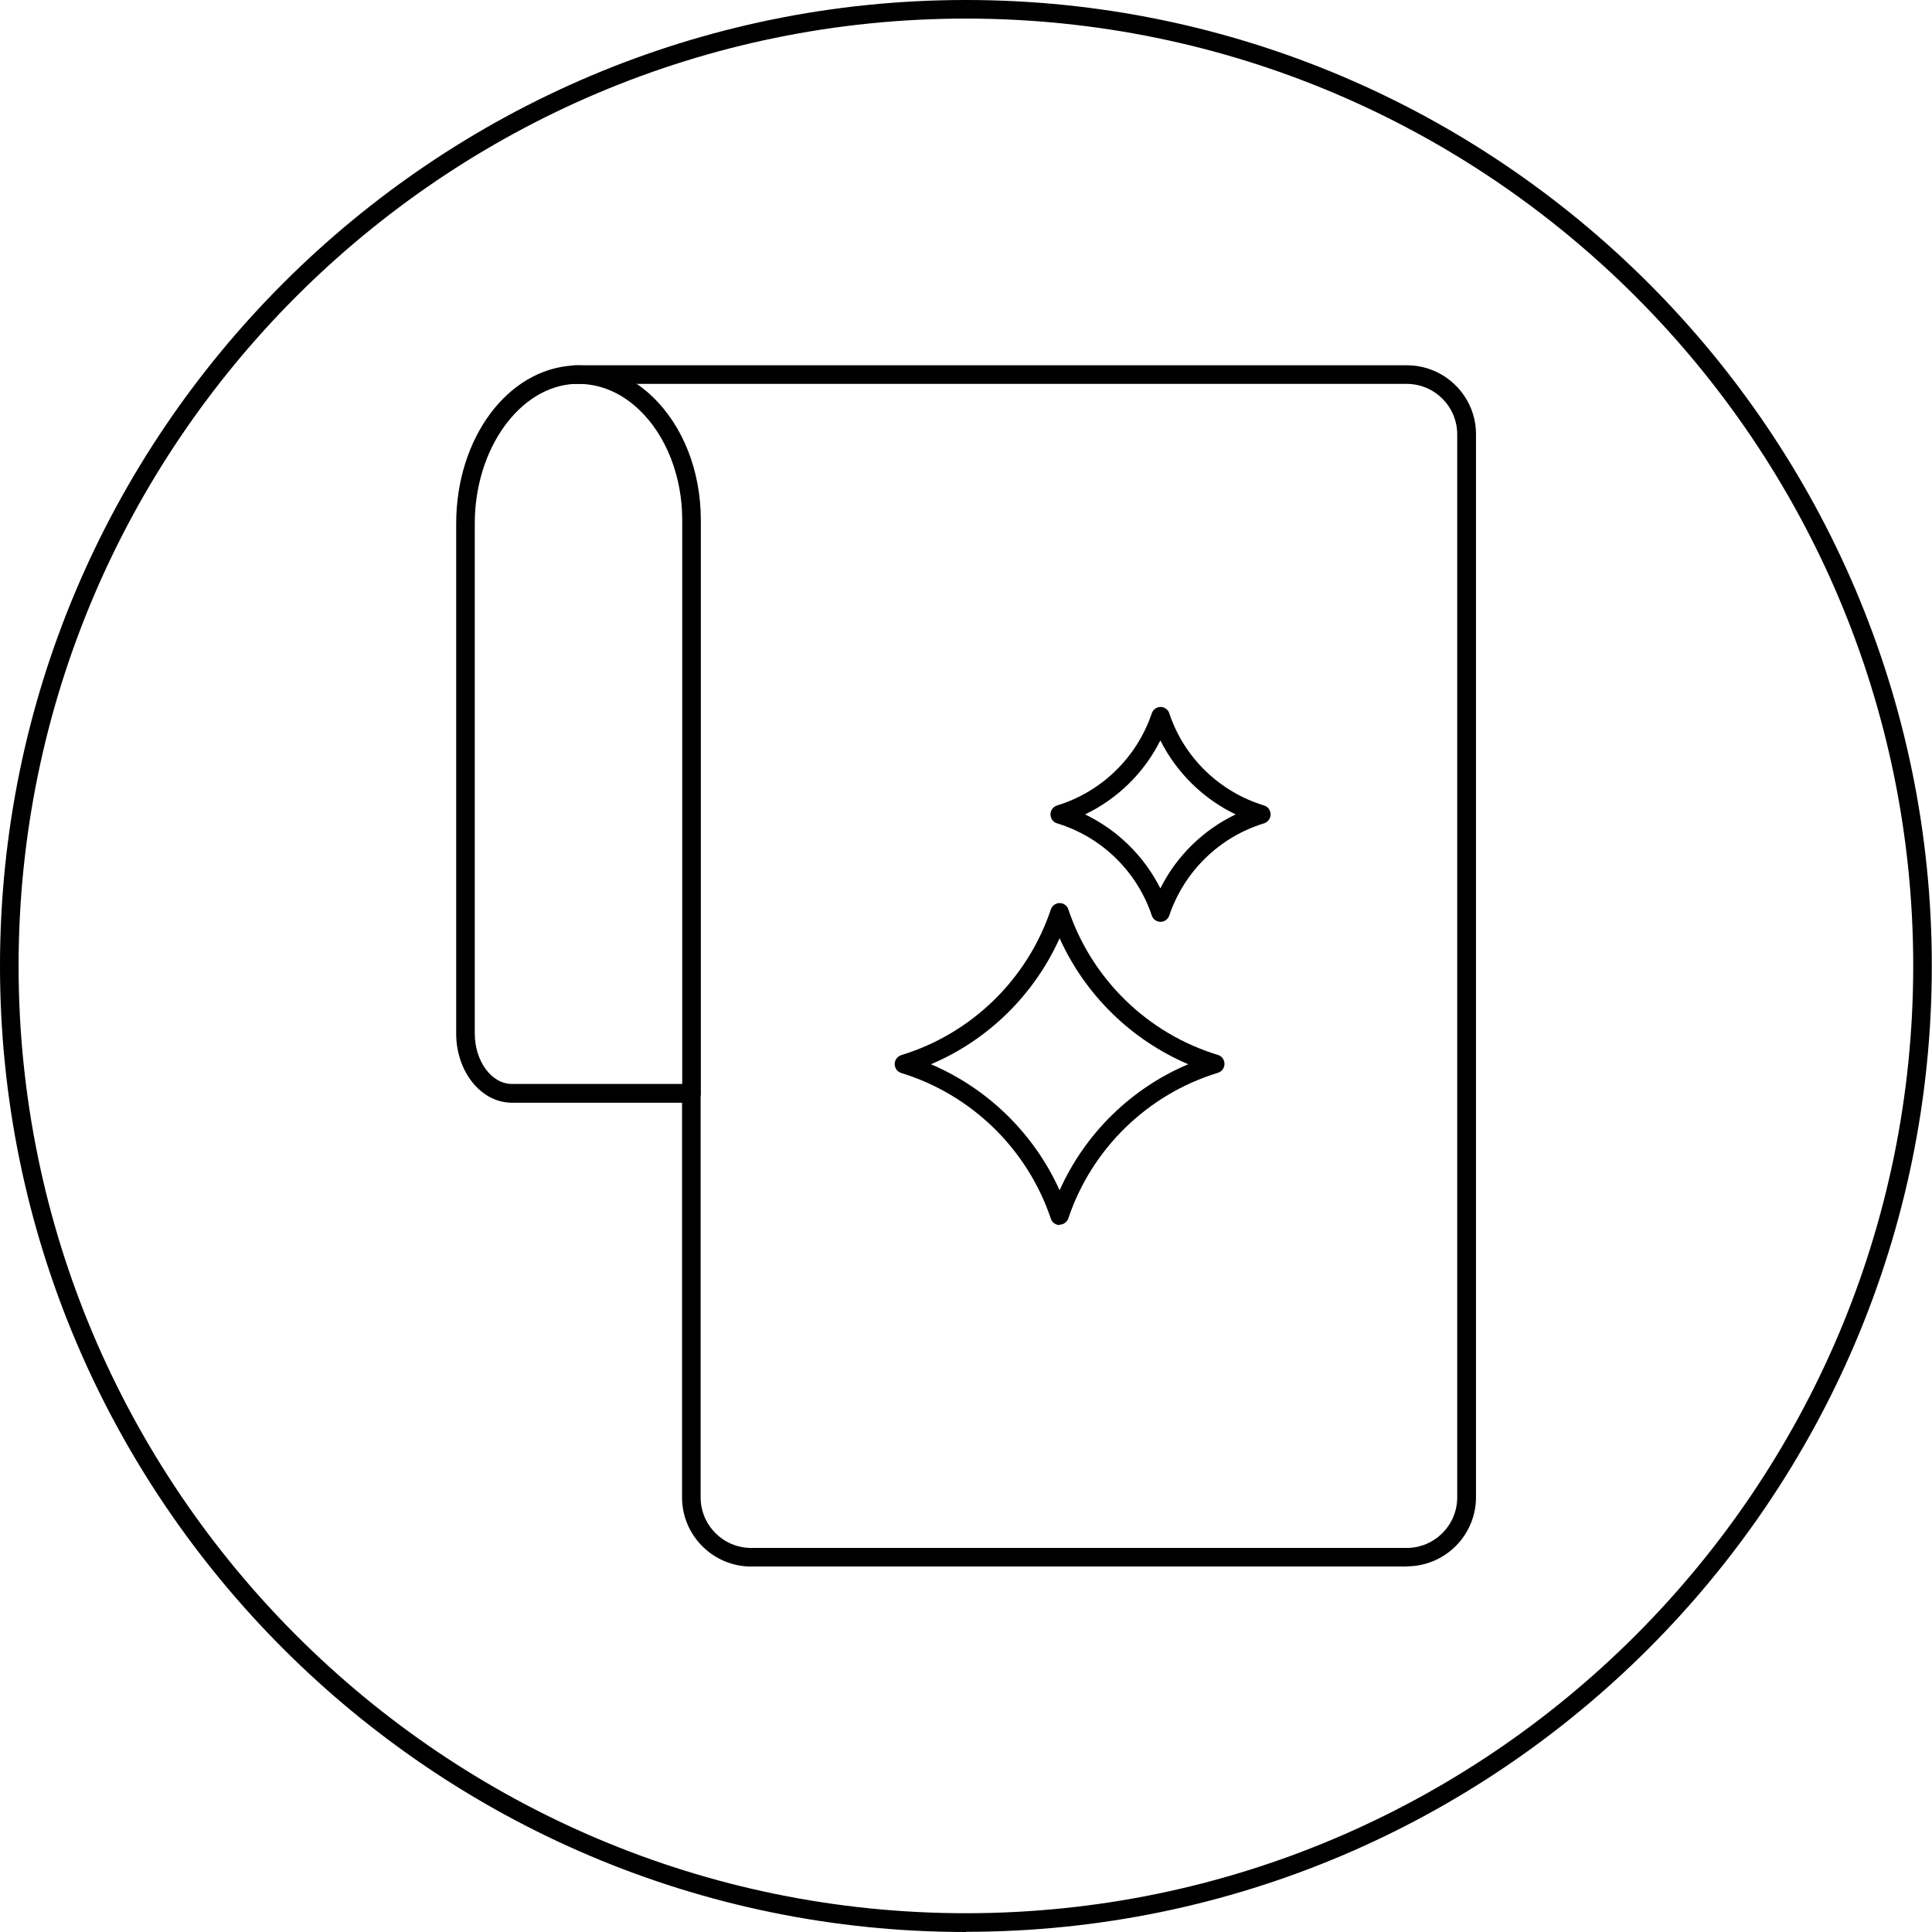 <?xml version="1.0" encoding="UTF-8"?>
<svg xmlns="http://www.w3.org/2000/svg" id="Layer_2" data-name="Layer 2" viewBox="0 0 103.93 103.93">
  <g id="Layer_1-2" data-name="Layer 1">
    <g>
      <path d="M51.96,103.93C23.31,103.93,0,80.62,0,51.96S23.31,0,51.96,0s51.96,23.31,51.96,51.96-23.31,51.96-51.96,51.96ZM51.96,1C23.86,1,1,23.86,1,51.96s22.86,50.96,50.96,50.96,50.96-22.86,50.96-50.96S80.06,1,51.96,1Z"></path>
      <g>
        <g>
          <path d="M37.2,59.32h-9.66c-1.66,0-3-1.67-3-3.72v-27.43c0-4.61,2.78-8.34,6.34-8.51,1.52-.07,3.01.52,4.21,1.67,1.66,1.59,2.61,4.01,2.61,6.65v30.84c0,.28-.22.5-.5.5ZM31.12,20.65c-.07,0-.13,0-.2,0-2.97.14-5.38,3.5-5.38,7.51v27.43c0,1.5.9,2.72,2,2.72h9.16v-30.34c0-2.33-.86-4.54-2.31-5.92-.96-.92-2.09-1.4-3.28-1.4Z"></path>
          <path d="M75.67,84.27h-35.26c-2.05,0-3.72-1.67-3.72-3.72v-21.73c0-.28.22-.5.5-.5s.5.22.5.5v21.73c0,1.5,1.22,2.72,2.72,2.72h35.26c1.5,0,2.72-1.22,2.72-2.72V23.37c0-1.5-1.22-2.72-2.72-2.72H30.9c-.28,0-.5-.22-.5-.5s.22-.5.5-.5h44.78c2.05,0,3.72,1.66,3.72,3.71v57.18c0,2.05-1.67,3.72-3.72,3.72Z"></path>
        </g>
        <g>
          <path d="M57,65.9c-.21,0-.41-.14-.47-.34-1.26-3.75-4.27-6.68-8.05-7.84-.21-.06-.35-.26-.35-.48s.14-.41.35-.48c3.78-1.15,6.79-4.08,8.05-7.84.07-.2.26-.34.47-.34h0c.22,0,.41.14.47.34,1.26,3.75,4.26,6.68,8.05,7.83.21.06.35.26.35.48s-.14.41-.35.48c-3.78,1.15-6.79,4.08-8.05,7.83-.07.2-.26.34-.47.34h0ZM50.08,57.25c3.07,1.31,5.55,3.74,6.92,6.78,1.37-3.05,3.84-5.48,6.92-6.78-3.07-1.31-5.55-3.74-6.92-6.78-1.37,3.05-3.85,5.48-6.92,6.78Z"></path>
          <path d="M62.43,49.59c-.21,0-.41-.14-.47-.34-.8-2.38-2.7-4.23-5.1-4.96-.21-.06-.35-.26-.35-.48s.14-.41.35-.48c2.4-.73,4.3-2.59,5.1-4.96.07-.2.26-.34.47-.34h0c.21,0,.41.14.47.34.79,2.38,2.7,4.23,5.1,4.96.21.06.35.26.35.48s-.14.41-.35.48c-2.4.73-4.3,2.59-5.1,4.96-.07.2-.26.34-.47.34h0ZM58.37,43.81c1.75.84,3.18,2.25,4.05,3.98.87-1.74,2.3-3.14,4.05-3.98-1.75-.84-3.18-2.25-4.05-3.98-.87,1.74-2.3,3.14-4.05,3.98Z"></path>
        </g>
      </g>
    </g>
  </g>
</svg>
